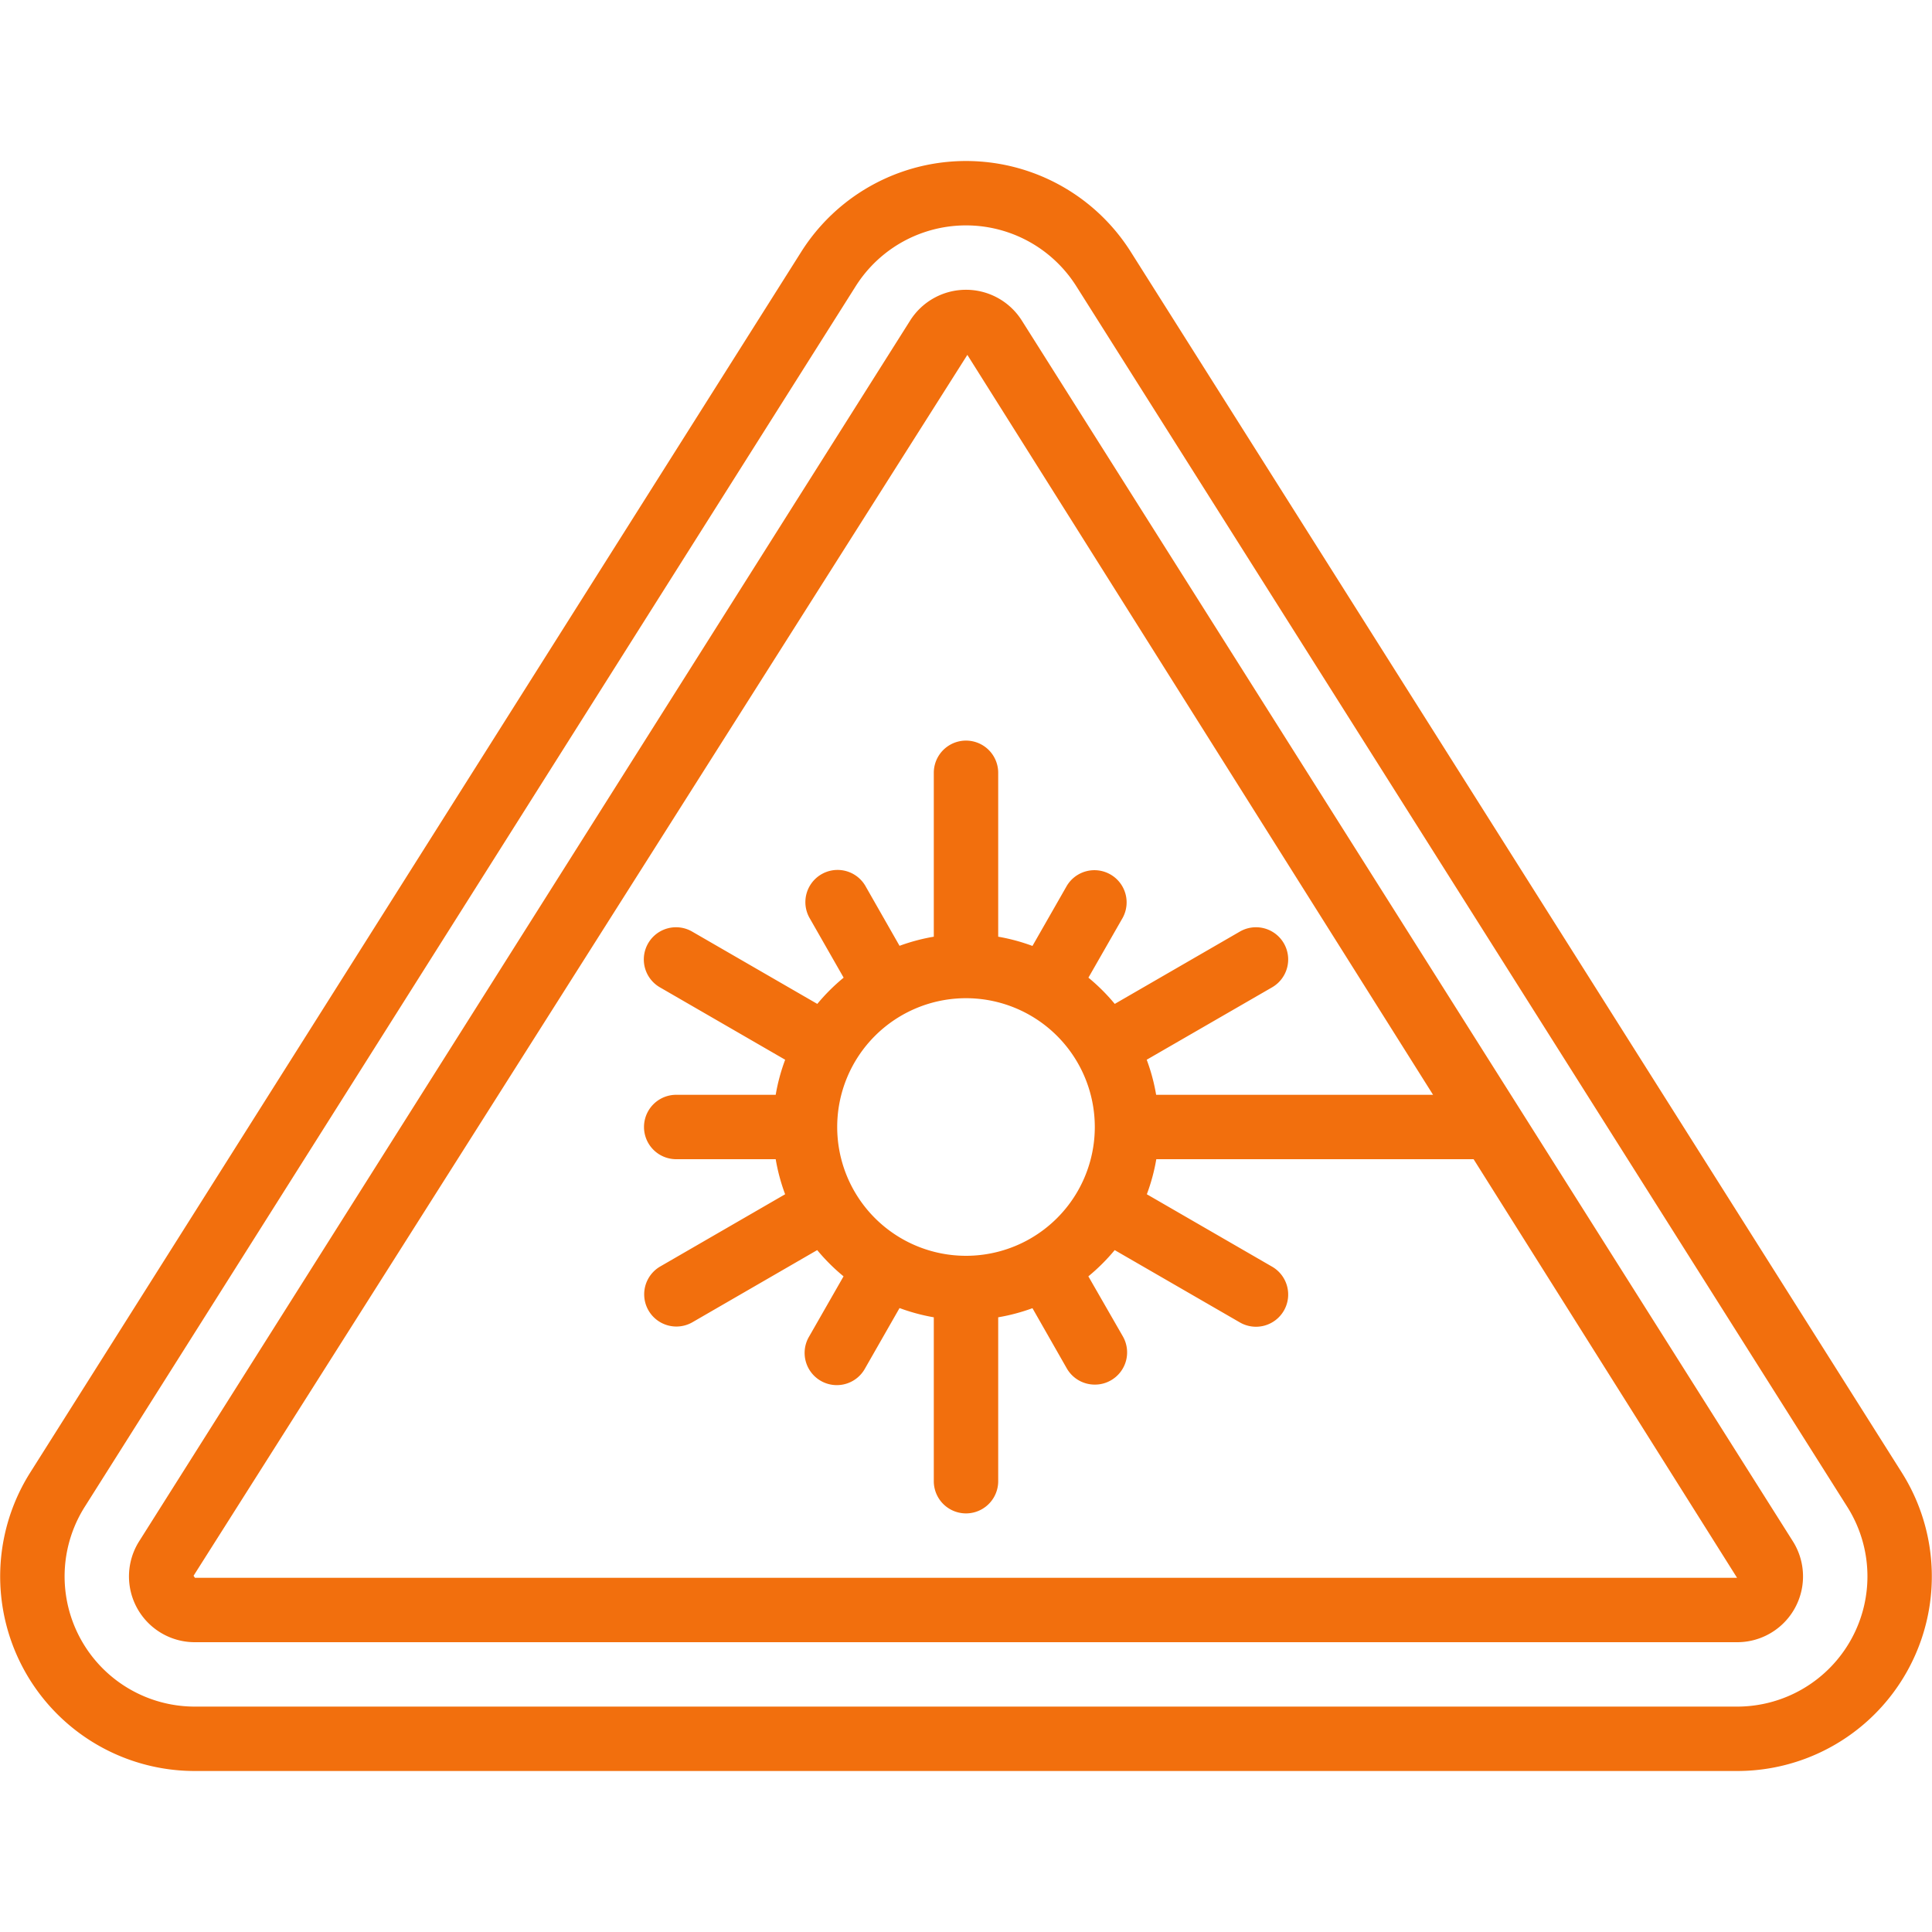 <?xml version="1.0" encoding="UTF-8"?>
<svg xmlns="http://www.w3.org/2000/svg" xmlns:xlink="http://www.w3.org/1999/xlink" version="1.1" width="512" height="512" x="0" y="0" viewBox="0 0 60 60" style="enable-background:new 0 0 512 512" xml:space="preserve">
  <g>
    <path d="M35.116 7.819a6.052 6.052 0 0 0-10.232 0L.938 45.732A6.043 6.043 0 0 0 6.054 55h47.892a6.043 6.043 0 0 0 5.116-9.268Zm22.377 43.087A4.048 4.048 0 0 1 53.946 53H6.054a4.044 4.044 0 0 1-3.425-6.2L26.576 8.886a4.051 4.051 0 0 1 6.848 0L57.371 46.8a4.037 4.037 0 0 1 .122 4.106Z" fill="#f26f0d" opacity="1" data-original="#000000"></path>
    <path d="M31.733 9.954a2.051 2.051 0 0 0-3.467 0L4.32 47.868A2.043 2.043 0 0 0 6.054 51h47.892a2.043 2.043 0 0 0 1.734-3.132ZM6.054 49l-.043-.063 24.031-37.916L44.505 34h-8.6a5.925 5.925 0 0 0-.293-1.089l3.888-2.245a1 1 0 1 0-1-1.732l-3.88 2.243a6.058 6.058 0 0 0-.818-.815l1.066-1.862a1 1 0 0 0-1.736-.992l-1.068 1.869A6.016 6.016 0 0 0 31 29.09V24a1 1 0 0 0-2 0v5.09a6.016 6.016 0 0 0-1.064.283L26.868 27.5a1 1 0 0 0-1.736.992l1.068 1.87a6.058 6.058 0 0 0-.818.815L21.5 28.934a1 1 0 1 0-1 1.732l3.884 2.245A5.925 5.925 0 0 0 24.09 34H21a1 1 0 0 0 0 2h3.09a5.925 5.925 0 0 0 .293 1.089L20.5 39.334a1 1 0 0 0 1 1.732l3.879-2.243a6.058 6.058 0 0 0 .818.815L25.132 41.5a1 1 0 1 0 1.736.992l1.068-1.869A6.016 6.016 0 0 0 29 40.91V46a1 1 0 0 0 2 0v-5.09a6.016 6.016 0 0 0 1.064-.283l1.068 1.873A1 1 0 0 0 34 43a.988.988 0 0 0 .5-.132 1 1 0 0 0 .372-1.364L33.8 39.638a6.058 6.058 0 0 0 .818-.815l3.882 2.243a1 1 0 1 0 1-1.732l-3.884-2.245A5.925 5.925 0 0 0 35.91 36h9.854l8.182 13ZM30 39a4 4 0 1 1 4-4 4 4 0 0 1-4 4Z" fill="#f26f0d" opacity="1" data-original="#000000"></path>
  </g>
</svg>
